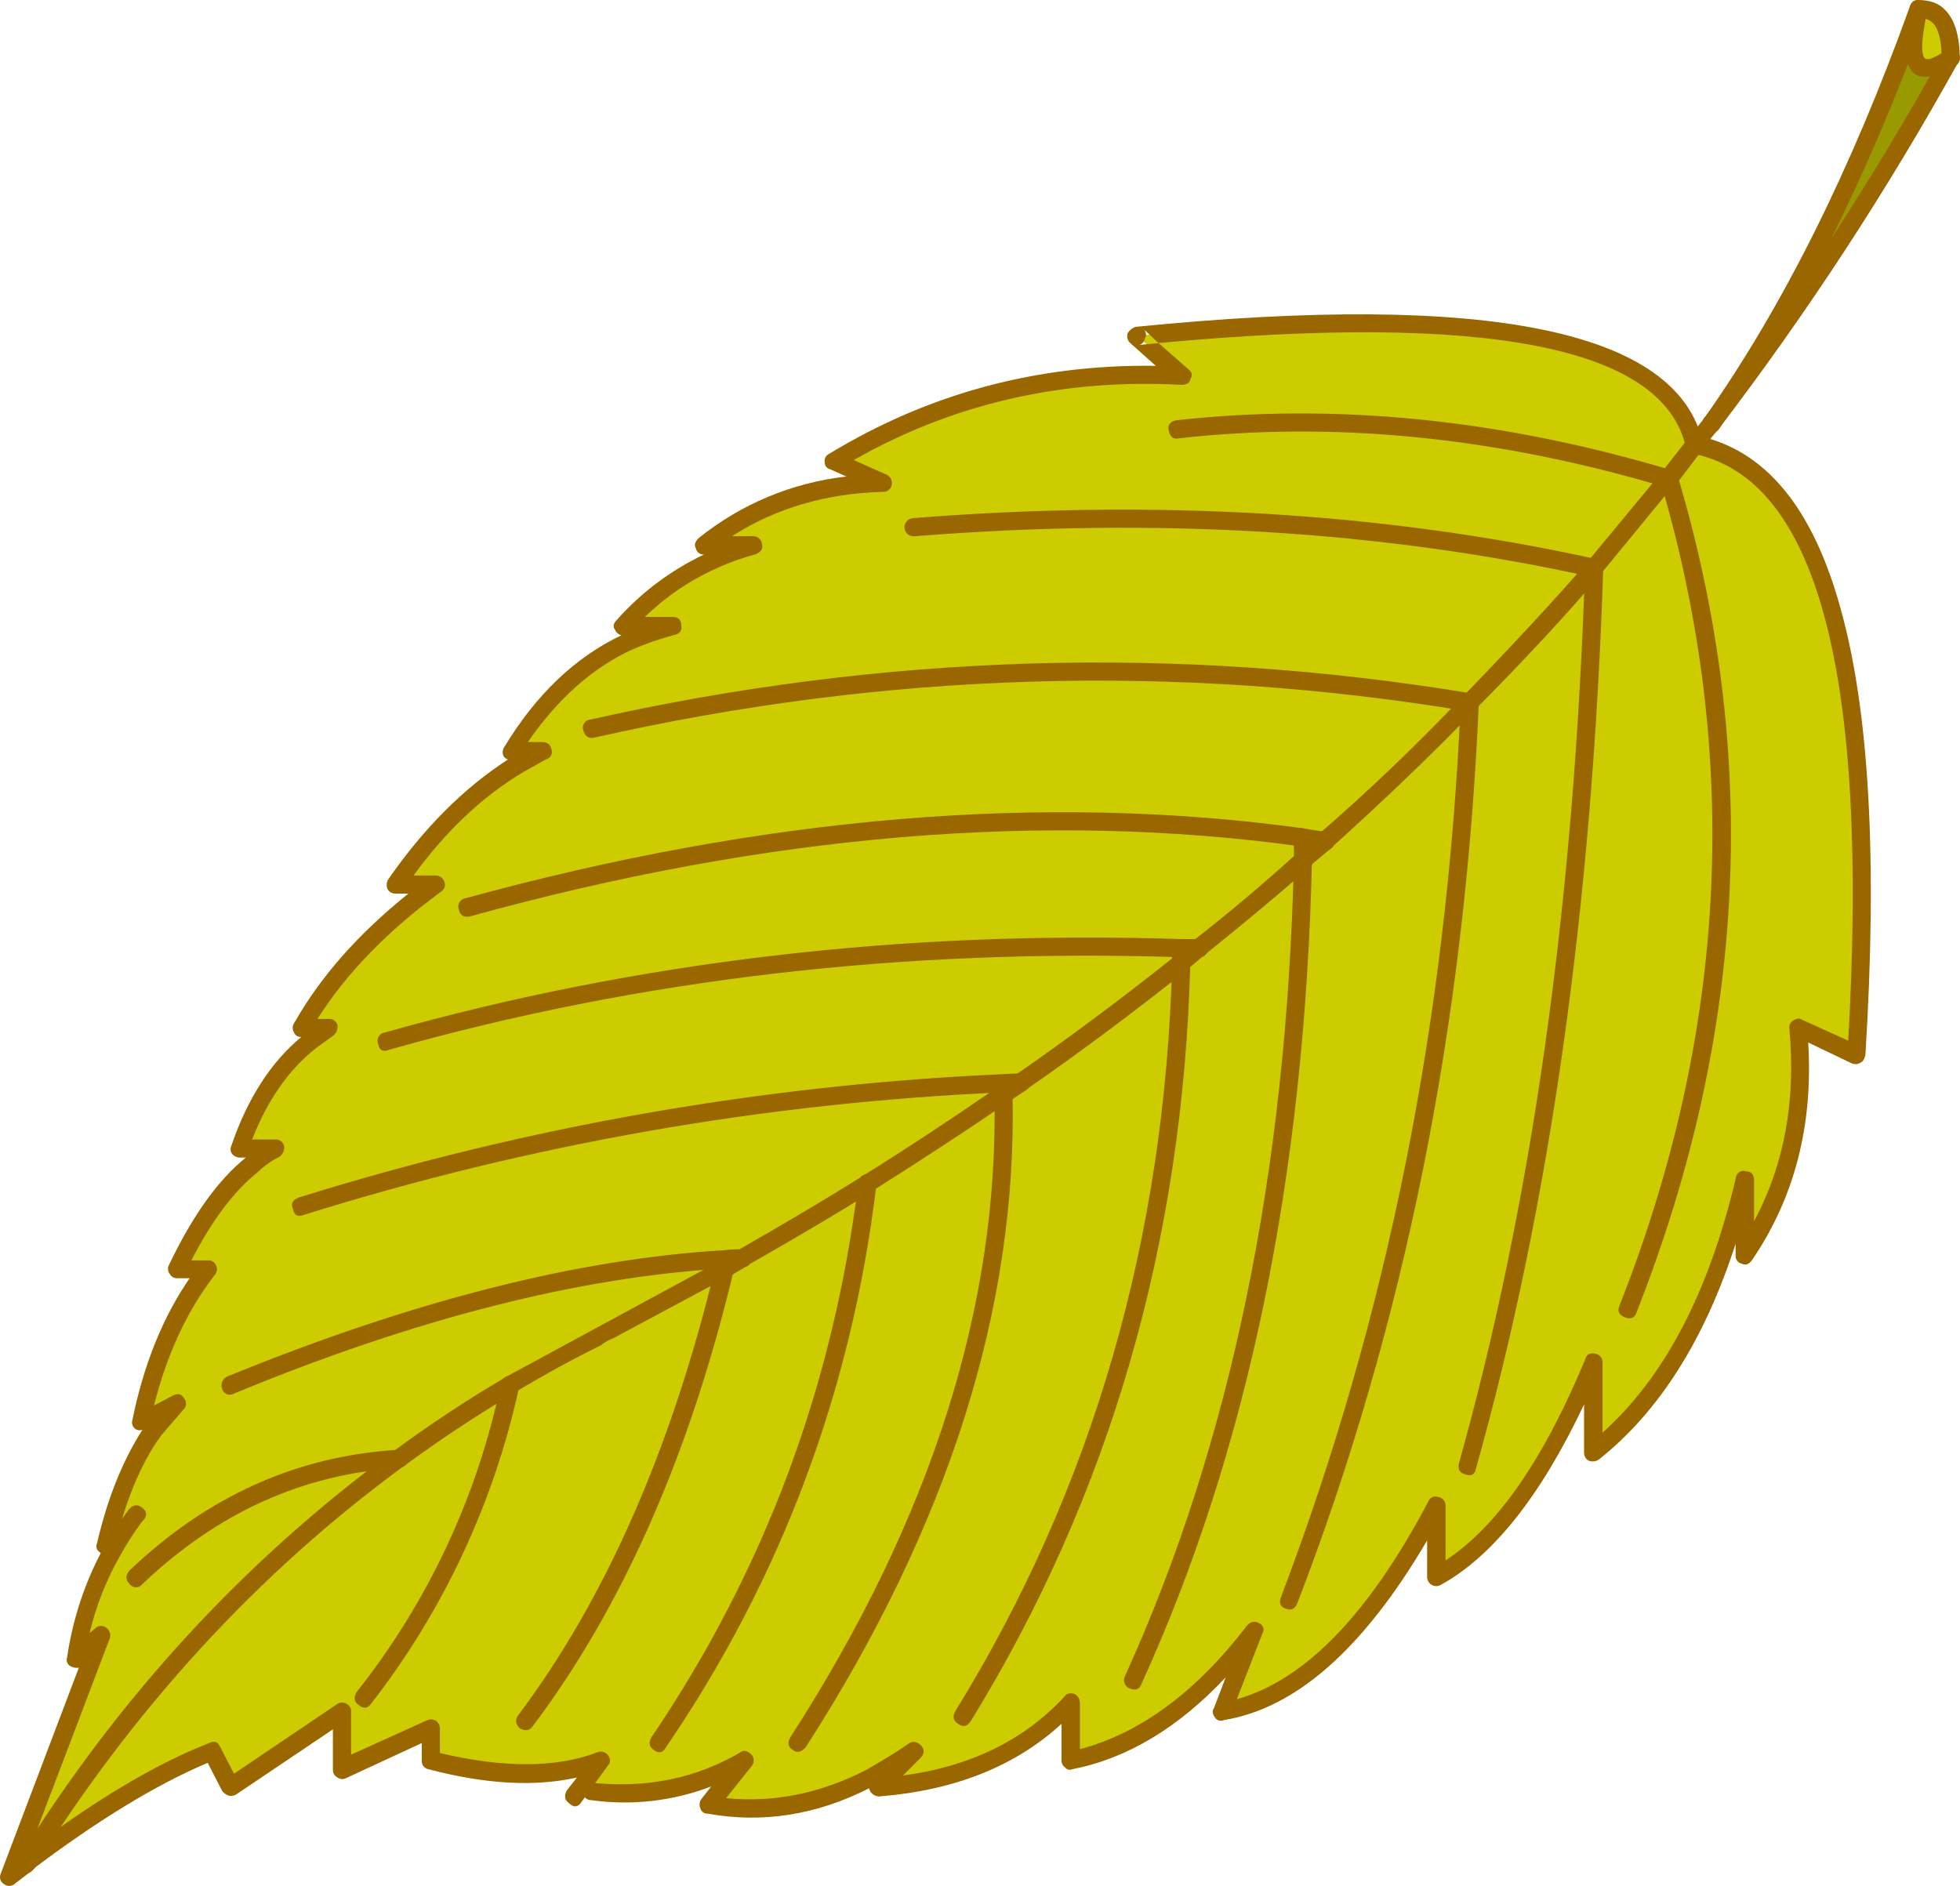 <?xml version="1.0" encoding="iso-8859-1"?>
<!-- Generator: Adobe Illustrator 20.1.0, SVG Export Plug-In . SVG Version: 6.00 Build 0)  -->
<svg version="1.0" id="Layer_1" xmlns="http://www.w3.org/2000/svg" xmlns:xlink="http://www.w3.org/1999/xlink" x="0px" y="0px"
	 viewBox="0 0 555.07 534.2" enable-background="new 0 0 555.07 534.2" xml:space="preserve">
<title>thanksgiving2_0011</title>
<path fill="#CCCC00" d="M552.43,16.48c0.34-9.42-2.66-14.047-9-13.88C540.183,18.2,543.183,22.827,552.43,16.48z"/>
<path fill="#999900" d="M552.43,16.48c-9.253,6.34-12.253,1.713-9-13.88c-16.607,46.267-36.133,85.327-58.58,117.18
	C509.786,86.984,532.369,52.465,552.43,16.48z"/>
<path fill="#CCCC00" d="M85.28,291.17H93l-4.88,3.6c-8.913,6.82-15.683,17.013-20.31,30.58h10c-1.713,1.027-3.94,2.57-6.68,4.63
	c-7.707,6.167-14.73,16.017-21.07,29.55h8.74c-9.067,11.647-15.4,26.033-19,43.16l10.28-5.14c-2.327,2.316-4.473,4.807-6.42,7.45
	c-6.167,8.393-10.793,19.357-13.88,32.89l0.51-0.26l8.22-8.48c-2.461,3.171-4.693,6.512-6.68,10
	c-5.407,9.535-8.978,19.999-10.53,30.85l7.19-6.68L4.34,526.8l2.83,1.28c28.607-45.74,63.81-84.027,105.61-114.86
	c10.107-7.333,20.643-14.27,31.61-20.81c7.193-4.28,15.33-8.82,24.41-13.62l36.49-19.53v-2.57c1.618-0.207,3.249-0.294,4.88-0.26
	c13.873-7.88,25.693-14.903,35.46-21.07c13.193-8.22,26.04-16.7,38.54-25.44l-0.26-3.08c1.706-0.2,3.423-0.287,5.14-0.26
	c15.76-10.967,30.92-22.273,45.48-33.92v-4.11h4.88c11.647-9.253,21.497-17.477,29.55-24.67v-6.68l6.42,1
	c14.22-12.507,27.84-25.61,40.86-39.31c13.333-13.707,25.067-26.373,35.2-38l21.07-25.44h0.26l7.19-9.51
	c-6.853-30.32-59.52-40.597-158-30.83l12.85,11.31c-36-1.713-68.89,6.337-98.67,24.15l13.86,6.17
	c-19.527,0.513-36.4,6.423-50.62,17.73h13.88c-3.96,1.156-7.825,2.617-11.56,4.37c-9.598,4.332-18.177,10.635-25.18,18.5h13.88
	c-4.243,1.124-8.39,2.585-12.4,4.37c-12.847,6-23.897,16.363-33.15,31.09h8.74l-6.59,3.6c-13.047,7.733-24.713,19.123-35,34.17
	h11.31C106.357,262.73,93.68,276.263,85.28,291.17z"/>
<path fill="#CCCC00" d="M96.85,484.92v16.45L122,489.8v9c19.187,4.793,35.203,4.793,48.05,0l-4.88,6.68l2.57,2.06
	c15.76,1.713,30.063-1.2,42.91-8.74l-10,12.59c15.76,2.567,31.177-0.1,46.25-8c4.137-2.057,8.091-4.463,11.82-7.19l-10,10
	c22.953-1.54,41.11-9.507,54.47-23.9v16.45c19.207-3.913,36.507-16.163,51.9-36.75l-9,22.87c21.587-3.6,41.8-23.043,60.64-58.33
	v20.3c16.613-9.08,31.43-29.38,44.45-60.9v25.44c20.213-15.76,34.517-41.457,42.91-77.09v21.33
	c12.507-18.327,17.56-39.827,15.16-64.5l16.45,7.71c6.687-107.887-8.547-165.513-45.7-172.88l-7.19,9.51h-0.26l-21.07,25.44
	c-10.107,11.647-21.84,24.313-35.2,38c-13.02,13.707-26.64,26.81-40.86,39.31l-6.42,5.68c-8.053,7.193-17.903,15.417-29.55,24.67
	l-4.88,4.11c-14.56,11.647-29.72,22.953-45.48,33.92l-4.88,3.34c-12.507,8.733-25.353,17.213-38.54,25.44
	c-9.767,6.167-21.587,13.19-35.46,21.07l-41.41,22.35c-9.08,4.793-17.217,9.333-24.41,13.62
	c-10.967,6.507-21.503,13.443-31.61,20.81c-41.8,30.84-77.003,69.13-105.61,114.87c20.04-15.247,37.683-25.867,52.93-31.86l5.14,10
	L96.85,484.92z"/>
<path fill="#996600" d="M93,288.6h-3.09c8.173-12.913,19.823-24.913,34.95-36c0.977-0.574,1.4-1.769,1-2.83
	c-0.369-1.099-1.411-1.829-2.57-1.8h-6.17c9.26-12.707,19.623-22.47,31.09-29.29l6.42-3.6c1.161-0.273,1.882-1.435,1.609-2.597
	c-0.019-0.079-0.042-0.157-0.069-0.233c-0.19-1.251-1.308-2.147-2.57-2.06h-4.11c8.5-12.34,18.35-21.077,29.55-26.21
	c3.831-1.666,7.782-3.04,11.82-4.11c1.713-0.34,2.4-1.283,2.06-2.83c0-1.54-0.857-2.31-2.57-2.31h-7.71
	c5.827-5.665,12.594-10.274,20-13.62c3.657-1.705,7.459-3.081,11.36-4.11c1.54-0.667,2.14-1.61,1.8-2.83
	c-0.106-1.331-1.235-2.346-2.57-2.31h-5.91c12.307-7.907,26.533-12.09,42.68-12.55c1.262,0.087,2.38-0.809,2.57-2.06
	c0.185-1.183-0.446-2.343-1.54-2.83l-9.25-4.11c28.147-16.007,59.063-23.11,92.75-21.31c1.54,0,2.397-0.513,2.57-1.54
	c0.667-1.2,0.497-2.143-0.51-2.83l-8.48-7.45l-5.4,0.51c0.808-0.267,1.401-0.96,1.54-1.8c0.478-0.823,0.373-1.86-0.26-2.57
	l4.11,3.85c92.987-8.667,142.75,1.097,149.29,29.29c0.072,1.279,1.168,2.258,2.447,2.186c0.216-0.012,0.429-0.054,0.633-0.126
	c0.622-0.126,1.172-0.483,1.54-1c0.338-0.631,0.431-1.365,0.26-2.06c-7.193-31.86-60.727-42.823-160.6-32.89
	c-0.965,0.295-1.788,0.936-2.31,1.8c-0.351,1.012-0.045,2.135,0.77,2.83l7.19,6.42c-33.553-0.48-64.387,7.827-92.5,24.92
	c-0.89,0.402-1.411,1.342-1.28,2.31c-0.055,0.969,0.595,1.838,1.54,2.06l4.63,2.06c-15.336,1.728-29.862,7.787-41.88,17.47
	c-1.027,1.027-1.283,1.97-0.77,2.83c0.209,1.095,1.197,1.865,2.31,1.8l0,0c-9.385,4.442-17.777,10.735-24.67,18.5
	c-1.027,1.027-1.197,1.97-0.51,2.83c0.324,0.768,0.991,1.338,1.8,1.54c-13.08,6.207-24.13,16.743-33.15,31.61
	c-0.525,0.754-0.623,1.726-0.26,2.57c0.276,0.491,0.737,0.851,1.28,1c-12.467,8.053-23.753,19.347-33.86,33.88
	c-0.536,0.847-0.633,1.9-0.26,2.83c0.467,0.828,1.36,1.323,2.31,1.28h3.6c-14.207,11.4-25,23.65-32.38,36.75
	c-0.515,0.779-0.515,1.791,0,2.57c0.32,0.842,1.163,1.366,2.06,1.28c-8.647,7.187-15.257,17.473-19.83,30.86
	c-0.351,0.758-0.251,1.649,0.26,2.31c0.527,0.593,1.268,0.952,2.06,1h1.8c-7.88,6.34-15.16,16.533-21.84,30.58
	c-0.351,0.758-0.251,1.649,0.26,2.31c0.391,0.78,1.187,1.275,2.06,1.28h3.6c-7.6,11.067-12.997,24.43-16.19,40.09
	c-0.325,0.933-0.014,1.969,0.77,2.57c0.599,0.429,1.374,0.527,2.06,0.26c-5.667,8.867-9.95,19.573-12.85,32.12
	c-0.441,0.927-0.108,2.038,0.77,2.57l0.26,0.26c-4.81,9.256-8.028,19.256-9.52,29.58c-0.367,1.042,0.18,2.184,1.222,2.551
	c0.019,0.007,0.038,0.013,0.058,0.019c0.632,0.334,1.365,0.427,2.06,0.26L0.23,530.65c-0.54,1.129-0.1,2.484,1,3.08
	c0.948,0.691,2.261,0.58,3.08-0.26L9,529.88c1.54-1.027,1.627-2.227,0.26-3.6c-0.371-0.476-0.937-0.759-1.54-0.77l23.35-61.41
	c0.422-1.156-0.024-2.45-1.07-3.1c-0.945-0.705-2.267-0.593-3.08,0.26l-1.54,1.28c1.844-7.746,4.788-15.188,8.74-22.1
	c1.63-2.931,3.433-5.763,5.4-8.48c0.193-0.241,0.363-0.499,0.51-0.77c0.187-0.152,0.358-0.323,0.51-0.51
	c1.2-1.373,1.113-2.573-0.26-3.6c-1.2-1.027-2.4-0.94-3.6,0.26l-0.26,0.26l0,0c-0.667,0.927-1.267,1.783-1.8,2.57
	c0.067-0.287,0.153-0.62,0.26-1c2.88-9.193,6.477-16.73,10.79-22.61l6.17-7.19c0.992-0.82,1.131-2.289,0.311-3.28
	c-0.017-0.02-0.034-0.04-0.051-0.06c-0.667-1.2-1.693-1.457-3.08-0.77l-5.4,2.83c3.653-14.547,9.393-26.88,17.22-37
	c0.702-0.782,0.808-1.933,0.26-2.83c-0.405-0.871-1.327-1.38-2.28-1.26h-4.63c5.827-11.333,12.097-19.667,18.81-25
	c1.816-1.77,3.898-3.244,6.17-4.37c0.965-0.71,1.457-1.895,1.28-3.08c-0.284-1.16-1.383-1.93-2.57-1.8h-6.47
	c4.353-11.213,10.433-19.88,18.24-26l4.63-3.34c0.965-0.71,1.457-1.895,1.28-3.08C95.248,289.203,94.163,288.469,93,288.6z"/>
<path fill="#996600" d="M454,161.41c0.422-1.21-0.217-2.533-1.427-2.954c-0.204-0.071-0.417-0.113-0.633-0.126
	c-59.96-13.193-124.45-17.05-193.47-11.57c-1.419,0.141-2.456,1.406-2.315,2.825c0.141,1.419,1.406,2.456,2.825,2.315
	c68.353-5.48,132.337-1.627,191.95,11.56C452.477,163.82,453.5,163.137,454,161.41z"/>
<path fill="#996600" d="M418,197.12c-1.373-1.373-2.573-1.373-3.6,0c-13.533,14.22-27.153,27.24-40.86,39.06
	c-1.027,1.027-1.113,2.31-0.26,3.85c1.2,1.2,2.483,1.2,3.85,0c15.933-14.387,29.553-27.49,40.86-39.31
	c0.996-0.743,1.202-2.153,0.459-3.149C418.321,197.4,418.17,197.248,418,197.12z"/>
<path fill="#996600" d="M375.65,235.67l-6.42-1c-1.54-0.34-2.483,0.43-2.83,2.31c-0.34,1.54,0.43,2.483,2.31,2.83l6.42,1
	c1.713,0,2.657-0.77,2.83-2.31C378.072,237.09,377.054,235.842,375.65,235.67z"/>
<path fill="#996600" d="M373.85,236.18l-6.68,5.65c-1.027,1.027-1.113,2.31-0.26,3.85c0.746,0.994,2.156,1.196,3.15,0.45
	c0.171-0.128,0.322-0.279,0.45-0.45l6.42-5.4c1.2-1.2,1.37-2.4,0.51-3.6c-0.61-1.095-1.992-1.489-3.087-0.88
	C374.168,235.903,373.999,236.031,373.85,236.18z"/>
<path fill="#996600" d="M369,246.46c1.241,0.178,2.392-0.683,2.57-1.924c0.031-0.214,0.031-0.432,0-0.646v-6.68
	c0-1.419-1.151-2.57-2.57-2.57s-2.57,1.151-2.57,2.57v6.68c-0.178,1.241,0.683,2.392,1.924,2.57
	C368.568,246.491,368.786,246.491,369,246.46z"/>
<path fill="#996600" d="M291.36,305.3c-0.474-1.202-1.832-1.793-3.035-1.319c-0.202,0.08-0.393,0.187-0.565,0.319l-5.14,3.6
	c-1.099,0.603-1.502,1.982-0.9,3.082c0.104,0.191,0.236,0.365,0.39,0.518c1.2,1.2,2.4,1.37,3.6,0.51l4.63-3.08
	c1.261-0.639,1.765-2.18,1.126-3.441C291.434,305.425,291.398,305.362,291.36,305.3z"/>
<path fill="#996600" d="M83,342.56c0.34,1.713,1.367,2.227,3.08,1.54c64.173-20.083,130.683-31.744,197.86-34.69l5.14-0.26
	c1.419,0,2.57-1.151,2.57-2.57s-1.151-2.57-2.57-2.57l-5.4,0.26c-67.618,3.021-134.563,14.768-199.17,34.95
	C82.797,339.907,82.293,341.02,83,342.56z"/>
<path fill="#996600" d="M342,268.56c0.178-1.241-0.683-2.392-1.924-2.57c-0.214-0.031-0.432-0.031-0.646,0h-4.88
	c-1.419,0-2.57,1.151-2.57,2.57s1.151,2.57,2.57,2.57h4.88c1.241,0.178,2.392-0.683,2.57-1.924
	C342.031,268.992,342.031,268.774,342,268.56z"/>
<path fill="#996600" d="M337.87,266.5l-4.87,4.11c-1.169,0.806-1.463,2.406-0.657,3.575c0.806,1.169,2.406,1.463,3.575,0.657
	c0.056-0.038,0.11-0.079,0.163-0.122l4.88-4.11c1.2-0.853,1.37-2.053,0.51-3.6C340.617,265.817,339.417,265.647,337.87,266.5z"/>
<path fill="#996600" d="M334.53,275.24c1.241,0.178,2.392-0.683,2.57-1.924c0.031-0.214,0.031-0.432,0-0.646v-4.11
	c0-1.419-1.151-2.57-2.57-2.57s-2.57,1.151-2.57,2.57v4.11c-0.178,1.241,0.683,2.392,1.924,2.57
	C334.098,275.271,334.316,275.271,334.53,275.24z"/>
<path fill="#996600" d="M337.1,268.56c0.178-1.241-0.683-2.392-1.924-2.57c-0.214-0.031-0.432-0.031-0.646,0
	c-78.8-2.567-154.003,6.257-225.61,26.47c-1.295,0.194-2.187,1.4-1.993,2.694c0.033,0.223,0.099,0.441,0.193,0.646
	c0.34,1.713,1.367,2.227,3.08,1.54c70.747-20.04,145.52-28.777,224.32-26.21c1.24,0.184,2.395-0.672,2.579-1.912
	C337.131,269,337.132,268.778,337.1,268.56z"/>
<path fill="#996600" d="M336.59,271.13c-0.603-1.099-1.982-1.502-3.082-0.9c-0.191,0.104-0.365,0.236-0.518,0.39
	c-14.56,11.647-29.72,22.953-45.48,33.92c-1.2,0.853-1.37,2.053-0.51,3.6c0.853,1.2,2.053,1.37,3.6,0.51
	c15.76-10.967,30.92-22.273,45.48-33.92C337.273,273.53,337.443,272.33,336.59,271.13z"/>
<path fill="#996600" d="M527,300.93c0.513-0.173,0.94-0.86,1.28-2.06c3.427-55.16,1.113-97.217-6.94-126.17
	c-7.88-28.953-21.5-45.4-40.86-49.34c-1.409-0.329-2.818,0.547-3.147,1.956c-0.329,1.409,0.547,2.818,1.956,3.147
	c0.063,0.015,0.127,0.027,0.191,0.037c35.22,7.113,49.867,62.53,43.94,166.25l-13.1-5.91c-0.667-0.513-1.523-0.427-2.57,0.26
	c-0.765,0.501-1.158,1.409-1,2.31c1.9,20.32-1.433,38.48-10,54.48v-11.55c0-1.713-0.77-2.57-2.31-2.57
	c-1.078-0.412-2.286,0.129-2.698,1.207c-0.073,0.19-0.117,0.39-0.132,0.593c-7.633,32.44-20.223,56.51-37.77,72.21V386
	c0.087-1.262-0.809-2.38-2.06-2.57c-1.54-0.34-2.483,0.173-2.83,1.54c-11.8,28.473-24.99,47.473-39.57,57v-15.38
	c0.087-1.262-0.809-2.38-2.06-2.57c-1.109-0.44-2.364,0.103-2.804,1.212c-0.009,0.023-0.018,0.046-0.026,0.068
	c-16.827,31.907-34.9,50.573-54.22,56l7.19-18.5c0.65-0.893,0.454-2.144-0.439-2.794c-0.171-0.124-0.36-0.221-0.561-0.286
	c-1.2-0.667-2.313-0.41-3.34,0.77c-14.387,18.753-30.147,30.403-47.28,34.95v-13.1c-0.018-1.07-0.605-2.049-1.54-2.57
	c-1.373-0.34-2.317-0.083-2.83,0.77c-11.44,12.36-26.687,19.813-45.74,22.36l4.88-4.88c1.2-1.2,1.287-2.4,0.26-3.6
	c-1.2-1.2-2.4-1.37-3.6-0.51c-2.4,1.713-6.253,4.11-11.56,7.19c-13.007,6.813-26.37,9.553-40.09,8.22l7.19-9
	c0.857-0.948,0.857-2.392,0-3.34c-1.2-1.2-2.313-1.37-3.34-0.51c-12.387,7.2-26.21,10.043-41.47,8.53
	c-1.54-0.34-2.483,0.347-2.83,2.06c0,1.887,0.77,2.83,2.31,2.83c11.464,1.595,23.144,0.256,33.95-3.89l-2.83,3.6
	c-0.525,0.754-0.623,1.726-0.26,2.57c0.222,0.945,1.091,1.595,2.06,1.54c15.567,2.787,30.813,0.39,45.74-7.19
	c0.065,0.264,0.152,0.521,0.26,0.77c0.521,0.935,1.5,1.522,2.57,1.54c21.333-1.687,38.55-8.54,51.65-20.56v10.54
	c0.018,0.728,0.392,1.4,1,1.8c0.479,0.637,1.339,0.85,2.06,0.51c15.467-3.013,29.943-11.68,43.43-26l-3.34,8.74
	c-0.513,0.667-0.427,1.523,0.26,2.57c0.532,0.878,1.643,1.211,2.57,0.77c20.413-3.3,39.6-20.26,57.56-50.88v10.54
	c0.101,1.421,1.334,2.492,2.756,2.391c0.385-0.027,0.759-0.141,1.094-0.331c14.8-8.153,28.333-25.197,40.6-51.13v13.62
	c-0.043,0.95,0.452,1.843,1.28,2.31c0.93,0.373,1.983,0.276,2.83-0.26c17.067-13.513,30-33.9,38.8-61.16v3.34
	c-0.065,1.113,0.705,2.101,1.8,2.31c1.027,0.513,1.97,0.18,2.83-1c12.067-17.7,17.377-38.257,15.93-61.67l12.33,5.91
	C525.26,301.56,526.241,301.462,527,300.93z"/>
<path fill="#996600" d="M370.76,242.09c-0.853-1.2-2.053-1.287-3.6-0.26c-9.44,8.567-19.203,16.79-29.29,24.67
	c-1.54,0.853-1.71,2.053-0.51,3.6c1.2,1.2,2.4,1.37,3.6,0.51c11.333-9.08,21.27-17.387,29.81-24.92
	C372.137,244.663,372.133,243.463,370.76,242.09z"/>
<path fill="#996600" d="M146.7,391.13c-0.474-1.202-1.832-1.793-3.035-1.319c-0.202,0.08-0.393,0.187-0.565,0.319
	c-10.98,6.463-21.615,13.496-31.86,21.07c-1.2,0.853-1.37,2.053-0.51,3.6c1.2,1.2,2.4,1.37,3.6,0.51
	c9.767-7.193,20.217-14.13,31.35-20.81c0.706-0.197,1.215-0.81,1.28-1.54C147.152,392.342,147.056,391.67,146.7,391.13z"/>
<path fill="#996600" d="M62.93,393.44c0.342,1.189,1.583,1.875,2.772,1.533c0.2-0.058,0.391-0.143,0.568-0.253
	c51.393-21.24,97.817-33.06,139.27-35.46h0.26c1.446-0.212,2.909-0.299,4.37-0.26c1.419,0,2.57-1.151,2.57-2.57
	s-1.151-2.57-2.57-2.57c-1.717-0.038-3.435,0.049-5.14,0.26c-41.387,2.44-88.24,14.347-140.56,35.72
	C63.051,390.409,62.362,392.021,62.93,393.44z"/>
<path fill="#996600" d="M212.48,355.41c-0.667-1.713-1.78-2.14-3.34-1.28c-1.813,0.766-3.537,1.728-5.14,2.87
	c-1.373,1.2-1.63,2.4-0.77,3.6c0.853,1.373,2.053,1.63,3.6,0.77l4.37-2.57C212.74,358.267,213.167,357.137,212.48,355.41z"/>
<path fill="#996600" d="M247.94,334.08c-1.027-1.713-2.227-2.047-3.6-1c-10.107,6.34-21.927,13.363-35.46,21.07
	c-1.253,0.655-1.737,2.202-1.082,3.455c0.026,0.049,0.053,0.098,0.082,0.145c0.853,1.373,2.053,1.63,3.6,0.77
	c15.933-9.08,27.753-16.103,35.46-21.07c1.169-0.526,1.69-1.899,1.164-3.068C248.057,334.278,248.002,334.177,247.94,334.08z"/>
<path fill="#996600" d="M207.6,358c-0.474-1.202-1.832-1.793-3.035-1.319c-0.202,0.08-0.393,0.187-0.565,0.319l-0.77,0.51
	L143.1,390.1c-1.373,0.853-1.63,2.053-0.77,3.6c0.86,1.547,1.973,1.803,3.34,0.77c8.907-5.333,17.043-9.787,24.41-13.36
	c1.075-0.885,2.292-1.582,3.6-2.06l32.12-17.22l0.77-0.26c1.204-0.471,1.798-1.828,1.327-3.031
	C207.822,358.347,207.722,358.166,207.6,358z"/>
<path fill="#996600" d="M5.11,529.63c1.373,1.373,2.573,1.46,3.6,0.26c18.753-14.187,35.457-24.38,50.11-30.58l4.11,8
	c0.458,0.597,1.085,1.043,1.8,1.28c0.695,0.171,1.429,0.078,2.06-0.26l27.49-18.5v11.56c0.005,0.873,0.5,1.669,1.28,2.06
	c0.661,0.511,1.552,0.611,2.31,0.26l21.58-10v5.14c-0.012,1.186,0.88,2.186,2.06,2.31c16.033,4.22,29.993,4.99,41.88,2.31l-2.83,3.6
	c-0.853,1.54-0.683,2.74,0.51,3.6c1.373,1.373,2.573,1.287,3.6-0.26l7.45-10.28c0.853-0.853,0.853-1.88,0-3.08
	c-0.695-0.815-1.818-1.121-2.83-0.77c-11.613,4.48-26.517,4.567-44.71,0.26v-6.74c0.066-0.887-0.308-1.751-1-2.31
	c-0.754-0.525-1.726-0.623-2.57-0.26L99.42,497v-12.08c0.131-0.968-0.39-1.908-1.28-2.31c-0.779-0.515-1.791-0.515-2.57,0
	l-29.3,19.78l-3.85-7.45c-0.667-1.54-1.693-1.967-3.08-1.28C43.573,499.82,25.67,510.6,5.63,526
	C4.43,526.873,4.257,528.083,5.11,529.63z"/>
<path fill="#996600" d="M224.56,495.71c1.2,0.853,2.4,0.597,3.6-0.77c40.427-62.867,59.957-124.533,58.59-185
	c0-1.419-1.151-2.57-2.57-2.57s-2.57,1.151-2.57,2.57c1.373,59.613-17.9,120.34-57.82,182.18
	C222.93,493.653,223.187,494.85,224.56,495.71z"/>
<path fill="#996600" d="M101.47,482.86c1.373,1.2,2.573,1.113,3.6-0.26c20.505-26.379,34.834-57.021,41.93-89.67
	c0.422-1.21-0.217-2.533-1.427-2.954c-0.204-0.071-0.417-0.113-0.633-0.126c-1.54-0.34-2.567,0.347-3.08,2.06
	c-6.644,31.897-20.635,61.806-40.86,87.35C100.113,480.807,100.27,482.007,101.47,482.86z"/>
<path fill="#996600" d="M185.24,495.71c1.373,1.027,2.487,0.77,3.34-0.77c32.72-47.96,52.593-101.067,59.62-159.32
	c0.34-1.54-0.43-2.483-2.31-2.83c-1.54-0.34-2.483,0.43-2.83,2.31c-7.027,57.387-26.557,109.72-58.59,157
	C183.617,493.647,183.873,494.85,185.24,495.71z"/>
<path fill="#996600" d="M286.23,308.39c-0.603-1.099-1.982-1.502-3.082-0.9c-0.191,0.104-0.365,0.236-0.518,0.39
	c-14.22,9.767-26.983,18.16-38.29,25.18c-1.373,0.853-1.63,2.053-0.77,3.6c0.86,1.547,1.973,1.803,3.34,0.77
	c14.907-9.42,27.84-17.9,38.8-25.44C286.91,311.13,287.083,309.93,286.23,308.39z"/>
<path fill="#996600" d="M147.21,489.54c1.54,0.853,2.74,0.683,3.6-0.51c25.527-33.92,44.527-77.003,57-129.25
	c0.422-1.21-0.217-2.533-1.427-2.954c-0.204-0.071-0.417-0.113-0.633-0.126c-1.373-0.34-2.4,0.26-3.08,1.8
	c-12.507,51.907-31.173,94.39-56,127.45C145.83,487.143,146.01,488.34,147.21,489.54z"/>
<path fill="#996600" d="M334.53,270.1c-1.241-0.178-2.392,0.683-2.57,1.924c-0.031,0.214-0.031,0.432,0,0.646
	c-2.053,78.287-22.523,148.953-61.41,212c-0.853,1.54-0.597,2.74,0.77,3.6c1.373,1.027,2.573,0.77,3.6-0.77
	c39.4-64.067,60.127-135.673,62.18-214.82c0.184-1.24-0.672-2.395-1.912-2.579C334.97,270.069,334.748,270.068,334.53,270.1z"/>
<path fill="#996600" d="M369,241.32c-1.241-0.178-2.392,0.683-2.57,1.924c-0.031,0.214-0.031,0.432,0,0.646
	c-2.053,88.22-17.983,165.137-47.79,230.75c-0.687,1.217-0.258,2.76,0.959,3.447c0.103,0.058,0.211,0.109,0.321,0.153
	c1.713,0.667,2.827,0.24,3.34-1.28c30.127-65.973,46.22-143.663,48.28-233.07c0.176-1.241-0.687-2.39-1.929-2.566
	C369.409,241.295,369.203,241.294,369,241.32z"/>
<path fill="#996600" d="M371.54,237.47c0.34-1.54-0.43-2.483-2.31-2.83c-73.333-10.107-152.477-3.51-237.43,19.79
	c-1.295,0.194-2.187,1.4-1.993,2.694c0.033,0.223,0.099,0.441,0.193,0.646c0.34,1.54,1.367,2.14,3.08,1.8
	c84.28-23.3,162.823-29.897,235.63-19.79C370.237,240.12,371.18,239.35,371.54,237.47z"/>
<path fill="#996600" d="M416.25,196.35c-1.241-0.178-2.392,0.683-2.57,1.924c-0.031,0.214-0.031,0.432,0,0.646
	c-3.94,90.107-20.9,174.56-50.88,253.36c-0.667,1.713-0.24,2.827,1.28,3.34c1.54,0.667,2.653,0.153,3.34-1.54
	c30.32-78.8,47.45-163.853,51.39-255.16c0.178-1.241-0.684-2.391-1.925-2.569C416.674,196.321,416.461,196.321,416.25,196.35z"/>
<path fill="#996600" d="M36.72,448.69c0.746,0.994,2.156,1.196,3.15,0.45c0.171-0.128,0.322-0.279,0.45-0.45
	c21.24-20.22,45.467-31.187,72.68-32.9c1.887-0.34,2.657-1.283,2.31-2.83c0.002-0.68-0.276-1.332-0.77-1.8
	c-0.455-0.497-1.152-0.694-1.8-0.51c-28.607,1.713-53.96,13.107-76.06,34.18C35.507,446.203,35.52,447.49,36.72,448.69z"/>
<path fill="#996600" d="M5.88,530.14c1.069,0.811,2.594,0.601,3.405-0.468c0.073-0.096,0.138-0.197,0.195-0.302
	c28.607-45.74,63.553-83.77,104.84-114.09c1.54-1.2,1.71-2.4,0.51-3.6c-0.853-1.54-2.053-1.71-3.6-0.51
	C69.077,442.177,33.703,480.633,5.11,526.54C4.257,528.087,4.513,529.287,5.88,530.14z"/>
<path fill="#996600" d="M418.82,199.44c0.34-1.713-0.43-2.74-2.31-3.08c-83.087-13.707-166.173-11.227-249.26,7.44
	c-1.279,0.072-2.258,1.168-2.186,2.447c0.012,0.216,0.054,0.429,0.126,0.633c0.513,1.713,1.54,2.4,3.08,2.06
	c82.567-18.667,165.05-21.15,247.45-7.45c1.206,0.433,2.535-0.194,2.967-1.4C418.763,199.881,418.807,199.662,418.82,199.44z"/>
<path fill="#996600" d="M453,159.09c-1.2-1.2-2.4-1.113-3.6,0.26c-8.567,9.933-20.217,22.523-34.95,37.77
	c-0.994,0.994-0.994,2.606,0,3.6s2.606,0.994,3.6,0c14.56-14.733,26.293-27.4,35.2-38C454.417,161.333,454.333,160.123,453,159.09z"
	/>
<path fill="#996600" d="M451.45,158.32c-1.241-0.178-2.392,0.683-2.57,1.924c-0.031,0.214-0.031,0.432,0,0.646
	c-3.087,95.073-14.993,179.613-35.72,253.62c-0.34,1.713,0.26,2.74,1.8,3.08c1.713,0.667,2.74,0.067,3.08-1.8
	c20.9-74.347,32.9-159.313,36-254.9c0.18-1.241-0.68-2.392-1.92-2.573C451.898,158.285,451.672,158.286,451.45,158.32z"/>
<path fill="#996600" d="M544,0.29c-1.713-0.513-2.74,0.087-3.08,1.8c-2.227,10.447-1.713,16.78,1.54,19
	c2.4,1.373,6.17,0.603,11.31-2.31c1.373-1.2,1.63-2.4,0.77-3.6c-0.853-1.373-2.053-1.63-3.6-0.77c-1.366,0.93-2.832,1.705-4.37,2.31
	h-1.28c-1.373-1.027-1.203-5.567,0.51-13.62C546.453,1.573,545.853,0.637,544,0.29z"/>
<path fill="#996600" d="M552.18,19.05c1.406,0.107,2.648-0.91,2.82-2.31c0-6.493-1.37-11.12-4.11-13.88
	C549.177,0.953,546.607,0,543.18,0c-1.713,0.34-2.483,1.283-2.31,2.83c0,1.887,0.857,2.657,2.57,2.31
	c1.403-0.109,2.791,0.353,3.85,1.28c1.713,1.713,2.57,5.047,2.57,10C549.52,18.173,550.293,19.05,552.18,19.05z"/>
<path fill="#996600" d="M486.4,118c-1.2-1.2-2.4-1.113-3.6,0.26l-4.88,6.17c-1.2,1.54-1.03,2.74,0.51,3.6
	c0.884,0.889,2.321,0.893,3.21,0.008c0.154-0.153,0.285-0.328,0.39-0.518c1.403-2.076,2.95-4.051,4.63-5.91
	C488.027,120.217,487.94,119.013,486.4,118z"/>
<path fill="#996600" d="M481.51,123.89c-1.54-0.853-2.74-0.683-3.6,0.51l-7.45,9.51h0.26c-1.2,1.54-1.03,2.74,0.51,3.6
	c1.54,0.86,2.74,0.69,3.6-0.51l7.19-9.51c0.889-0.884,0.893-2.321,0.008-3.21C481.875,124.126,481.701,123.994,481.51,123.89z"/>
<path fill="#996600" d="M475.35,135.45c0.178-1.241-0.683-2.392-1.924-2.57c-0.214-0.031-0.432-0.031-0.646,0h-0.26
	c-1.419-0.001-2.571,1.149-2.571,2.569c-0.001,1.419,1.149,2.571,2.569,2.571c0.001,0,0.002,0,0.002,0h0.26
	c1.241,0.178,2.392-0.683,2.57-1.924C475.381,135.882,475.381,135.664,475.35,135.45z"/>
<path fill="#996600" d="M475.35,135.45c0.178-1.241-0.683-2.392-1.924-2.57c-0.214-0.031-0.432-0.031-0.646,0h-0.26
	c-1.419-0.001-2.571,1.149-2.571,2.569c-0.001,1.419,1.149,2.571,2.569,2.571c0.001,0,0.002,0,0.002,0h0.26
	c1.241,0.178,2.392-0.683,2.57-1.924C475.381,135.882,475.381,135.664,475.35,135.45z"/>
<path fill="#996600" d="M553.46,14.43c-1.2-0.853-2.313-0.597-3.34,0.77c-19.87,35.946-42.371,70.374-67.32,103
	c-0.497,0.455-0.694,1.152-0.51,1.8c-0.065,0.748,0.331,1.46,1,1.8c0.884,0.889,2.321,0.893,3.21,0.008
	c0.154-0.153,0.285-0.328,0.39-0.518c25.021-32.817,47.614-67.415,67.6-103.52C555.497,16.223,555.153,15.11,553.46,14.43z"/>
<path fill="#996600" d="M544.21,0.29c-1.54-0.667-2.653-0.153-3.34,1.54c-16.613,46.253-35.97,85.053-58.07,116.4
	c-1.2,1.54-1.03,2.74,0.51,3.6c0.884,0.889,2.321,0.893,3.21,0.008c0.154-0.153,0.285-0.328,0.39-0.518
	c22.44-32.033,42.053-71.263,58.84-117.69C546.437,2.09,545.923,0.977,544.21,0.29z"/>
<path fill="#996600" d="M474.83,134.43c-0.291-0.639-0.858-1.111-1.54-1.28c-48.14-14.387-94.807-19.097-140-14.13
	c-1.887,0.34-2.657,1.283-2.31,2.83c0.34,1.887,1.283,2.657,2.83,2.31c44.367-4.967,90.367-0.34,138,13.88
	c1.713,0.34,2.74-0.26,3.08-1.8C475.22,135.675,475.196,134.972,474.83,134.43z"/>
<path fill="#996600" d="M474.06,133.4c-1.54-1.2-2.74-1.03-3.6,0.51l-21.07,25.44c-1.027,1.2-0.94,2.4,0.26,3.6
	c1.54,1.027,2.74,0.94,3.6-0.26L474.32,137C475.52,135.967,475.433,134.767,474.06,133.4z"/>
<path fill="#996600" d="M472,133.14c-1.54,0.34-2.14,1.367-1.8,3.08c22.953,77.947,19.1,155.803-11.56,233.57
	c-0.667,1.54-0.153,2.653,1.54,3.34c1.693,0.687,2.807,0.173,3.34-1.54c31.18-79.14,35.033-158.113,11.56-236.92
	c-0.125-0.622-0.483-1.173-1-1.54C473.397,132.958,472.681,132.961,472,133.14z"/>
</svg>

